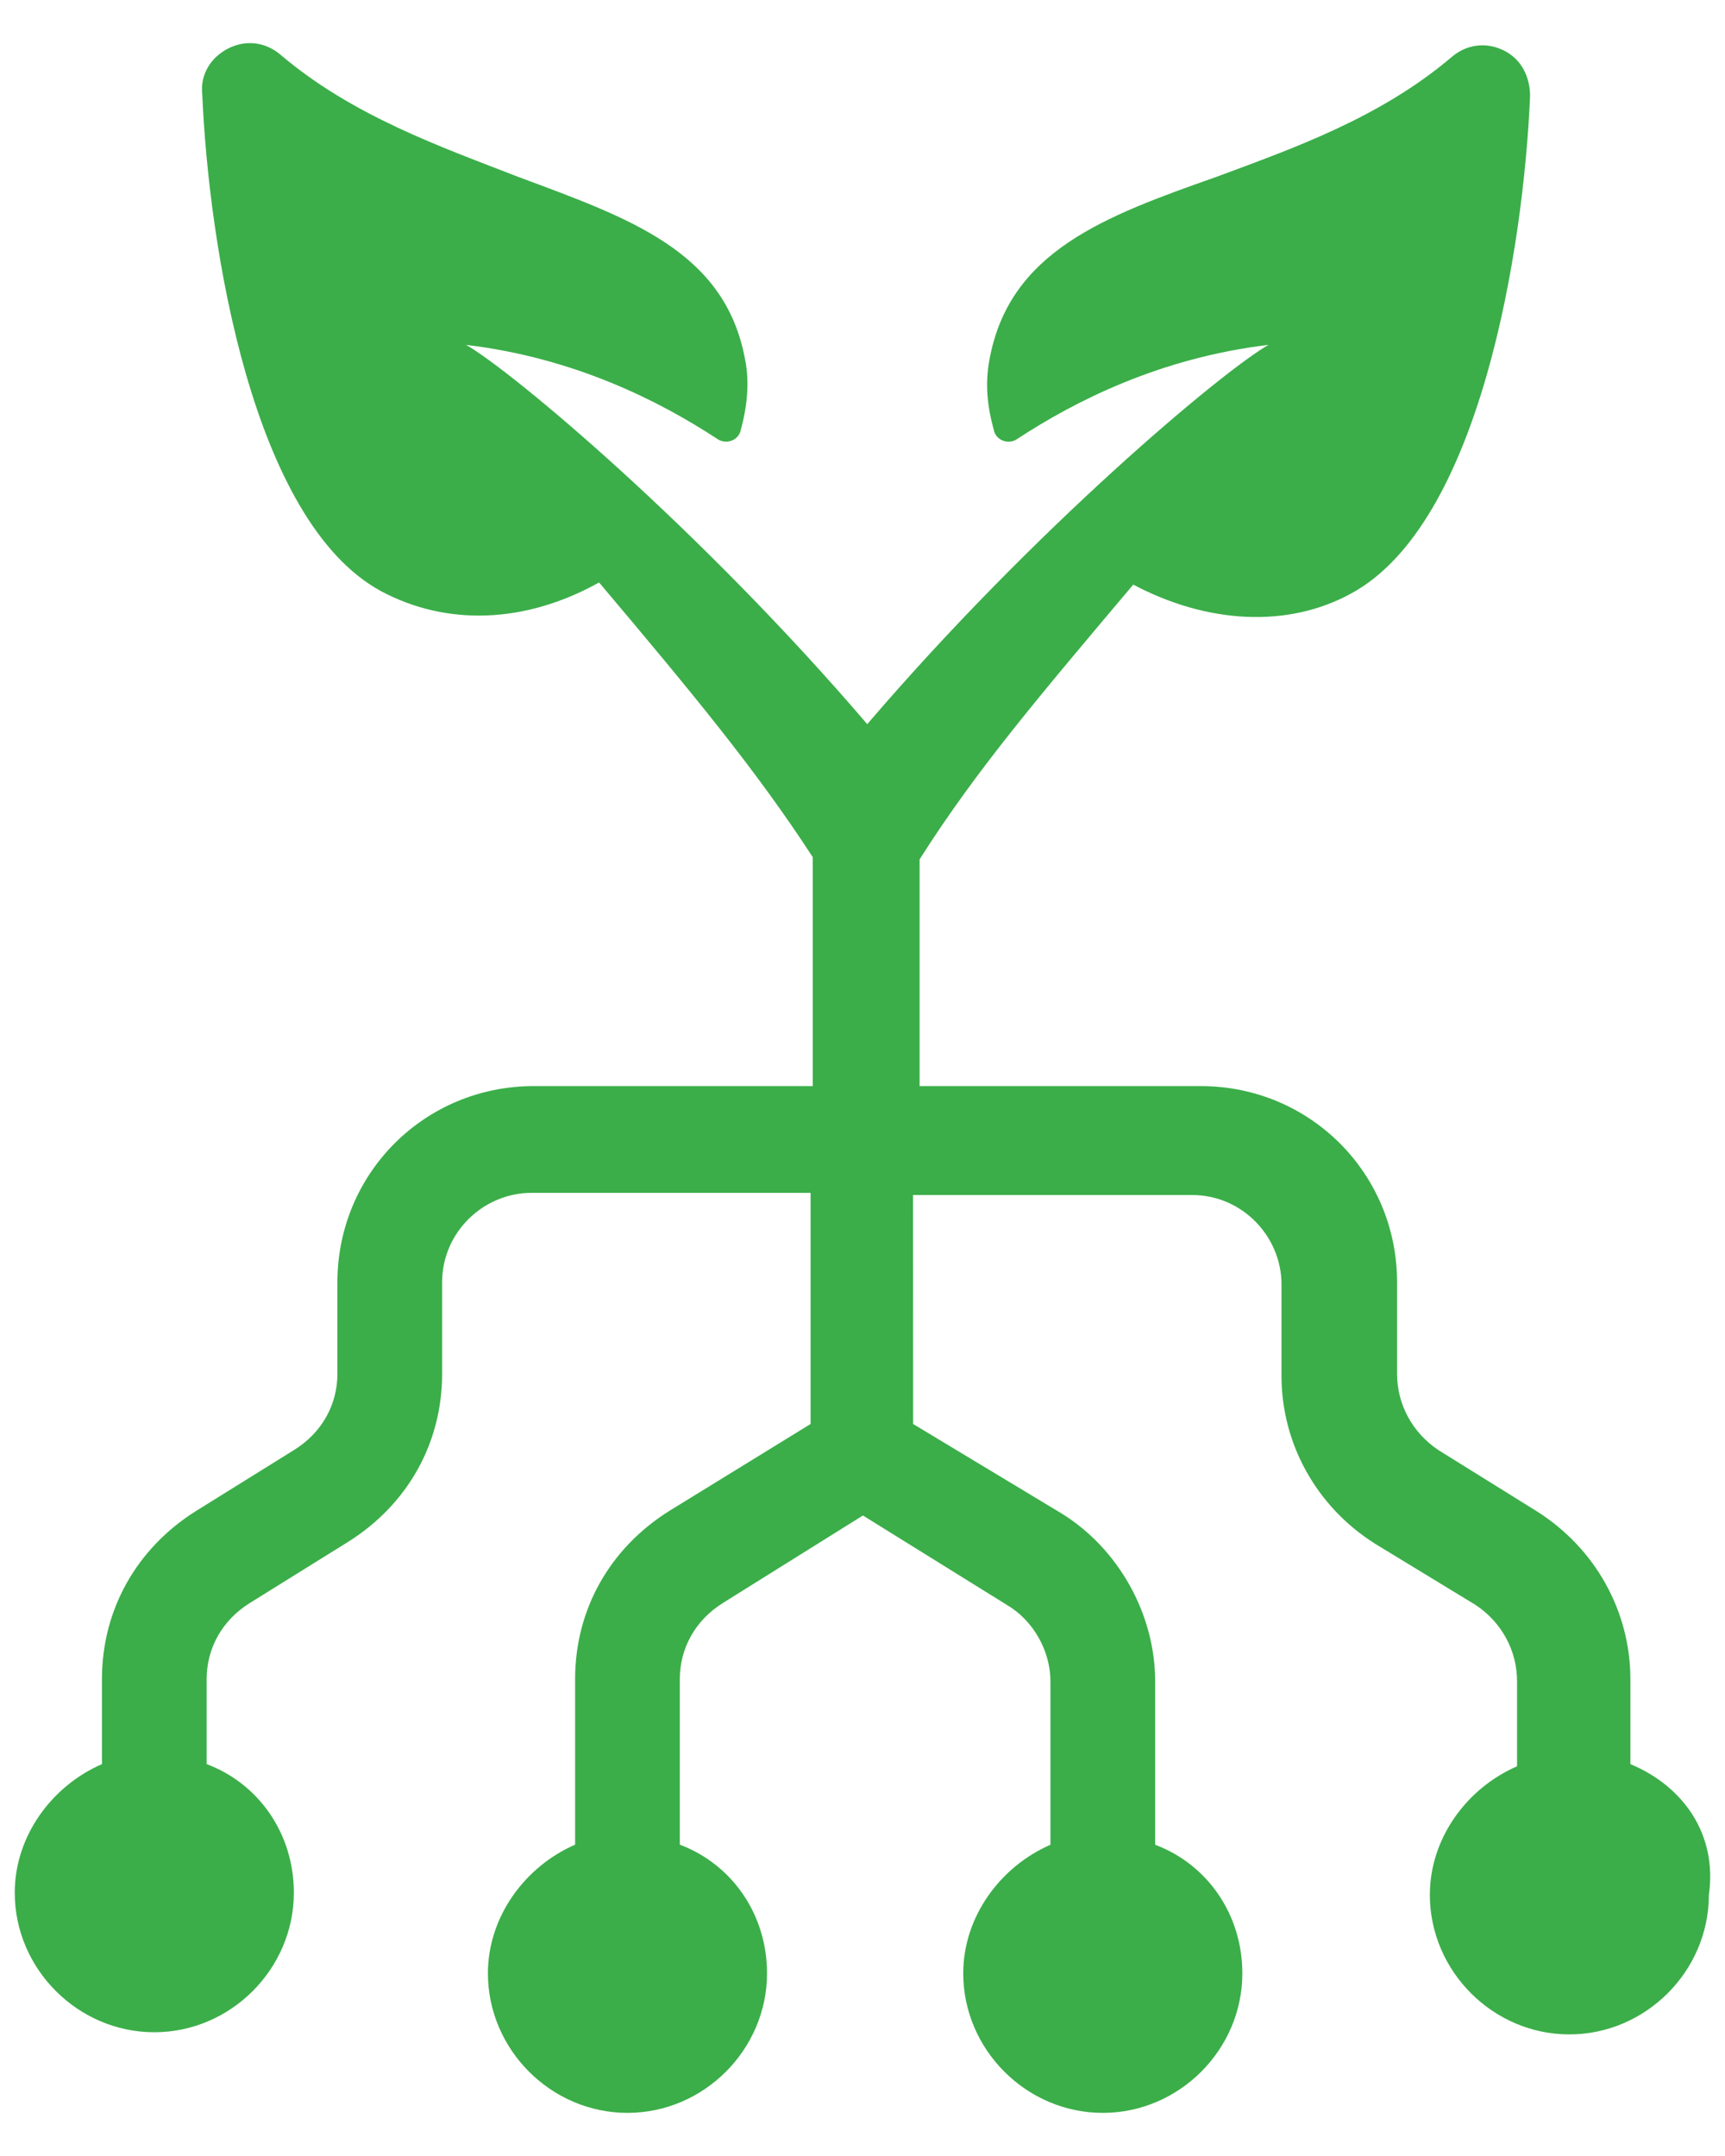 <svg width="20" height="25" viewBox="0 0 20 25" fill="none" xmlns="http://www.w3.org/2000/svg">
<path d="M18.903 20.456V19.47C18.903 18.686 18.498 17.953 17.816 17.523L16.678 16.815C16.375 16.613 16.198 16.284 16.198 15.93V14.869C16.198 13.605 15.187 12.594 13.923 12.594H10.662V9.965C11.319 8.928 12.052 8.069 13.139 6.779C13.999 7.234 14.934 7.285 15.667 6.881C17.159 6.071 17.664 2.886 17.74 1.117C17.74 0.889 17.639 0.687 17.437 0.586C17.235 0.485 17.007 0.51 16.83 0.662C15.996 1.37 14.985 1.723 14.1 2.052C12.811 2.507 11.698 2.912 11.471 4.176C11.42 4.454 11.446 4.706 11.522 4.985C11.547 5.111 11.699 5.162 11.8 5.086C12.457 4.656 13.443 4.15 14.707 3.999C14.176 4.302 12.002 6.122 10.055 8.397C8.109 6.122 5.935 4.302 5.404 3.999C6.668 4.15 7.654 4.656 8.311 5.086C8.412 5.161 8.564 5.111 8.589 4.985C8.665 4.706 8.69 4.428 8.64 4.176C8.412 2.912 7.3 2.532 6.011 2.052C5.1 1.698 4.089 1.344 3.255 0.637C3.078 0.485 2.85 0.459 2.648 0.561C2.446 0.662 2.319 0.864 2.345 1.092C2.421 2.861 2.926 6.046 4.418 6.855C5.176 7.26 6.086 7.234 6.946 6.754C8.033 8.043 8.766 8.928 9.423 9.939V12.594L6.187 12.594C4.923 12.594 3.912 13.605 3.912 14.869V15.93C3.912 16.284 3.735 16.613 3.407 16.815L2.269 17.523C1.587 17.953 1.182 18.661 1.182 19.47V20.456C0.601 20.708 0.171 21.29 0.171 21.947C0.171 22.832 0.904 23.565 1.789 23.565C2.674 23.565 3.407 22.832 3.407 21.947C3.407 21.264 3.002 20.683 2.396 20.456V19.47C2.396 19.116 2.573 18.787 2.901 18.585L4.039 17.877C4.722 17.447 5.126 16.739 5.126 15.93V14.869C5.126 14.287 5.606 13.832 6.162 13.832H9.398V16.512L7.755 17.523C7.072 17.953 6.668 18.66 6.668 19.469V21.39C6.087 21.643 5.657 22.225 5.657 22.882C5.657 23.767 6.39 24.5 7.275 24.5C8.16 24.5 8.893 23.767 8.893 22.882C8.893 22.199 8.488 21.618 7.882 21.39V19.469C7.882 19.115 8.059 18.787 8.387 18.584L10.005 17.573L11.674 18.61C11.977 18.787 12.179 19.141 12.179 19.495V21.391C11.598 21.644 11.168 22.225 11.168 22.882C11.168 23.767 11.901 24.5 12.786 24.5C13.671 24.5 14.404 23.767 14.404 22.882C14.404 22.2 13.999 21.618 13.393 21.391V19.495C13.393 18.711 12.963 17.953 12.306 17.548L10.587 16.512L10.586 13.857H13.822C14.403 13.857 14.858 14.338 14.858 14.894V15.956C14.858 16.739 15.263 17.473 15.945 17.902L17.108 18.61C17.412 18.812 17.589 19.141 17.589 19.495V20.481C17.007 20.734 16.578 21.315 16.578 21.972C16.578 22.857 17.311 23.59 18.195 23.59C19.08 23.59 19.813 22.857 19.813 21.972C19.914 21.265 19.51 20.708 18.903 20.456L18.903 20.456Z" fill="#3BAE49"/>
</svg>
